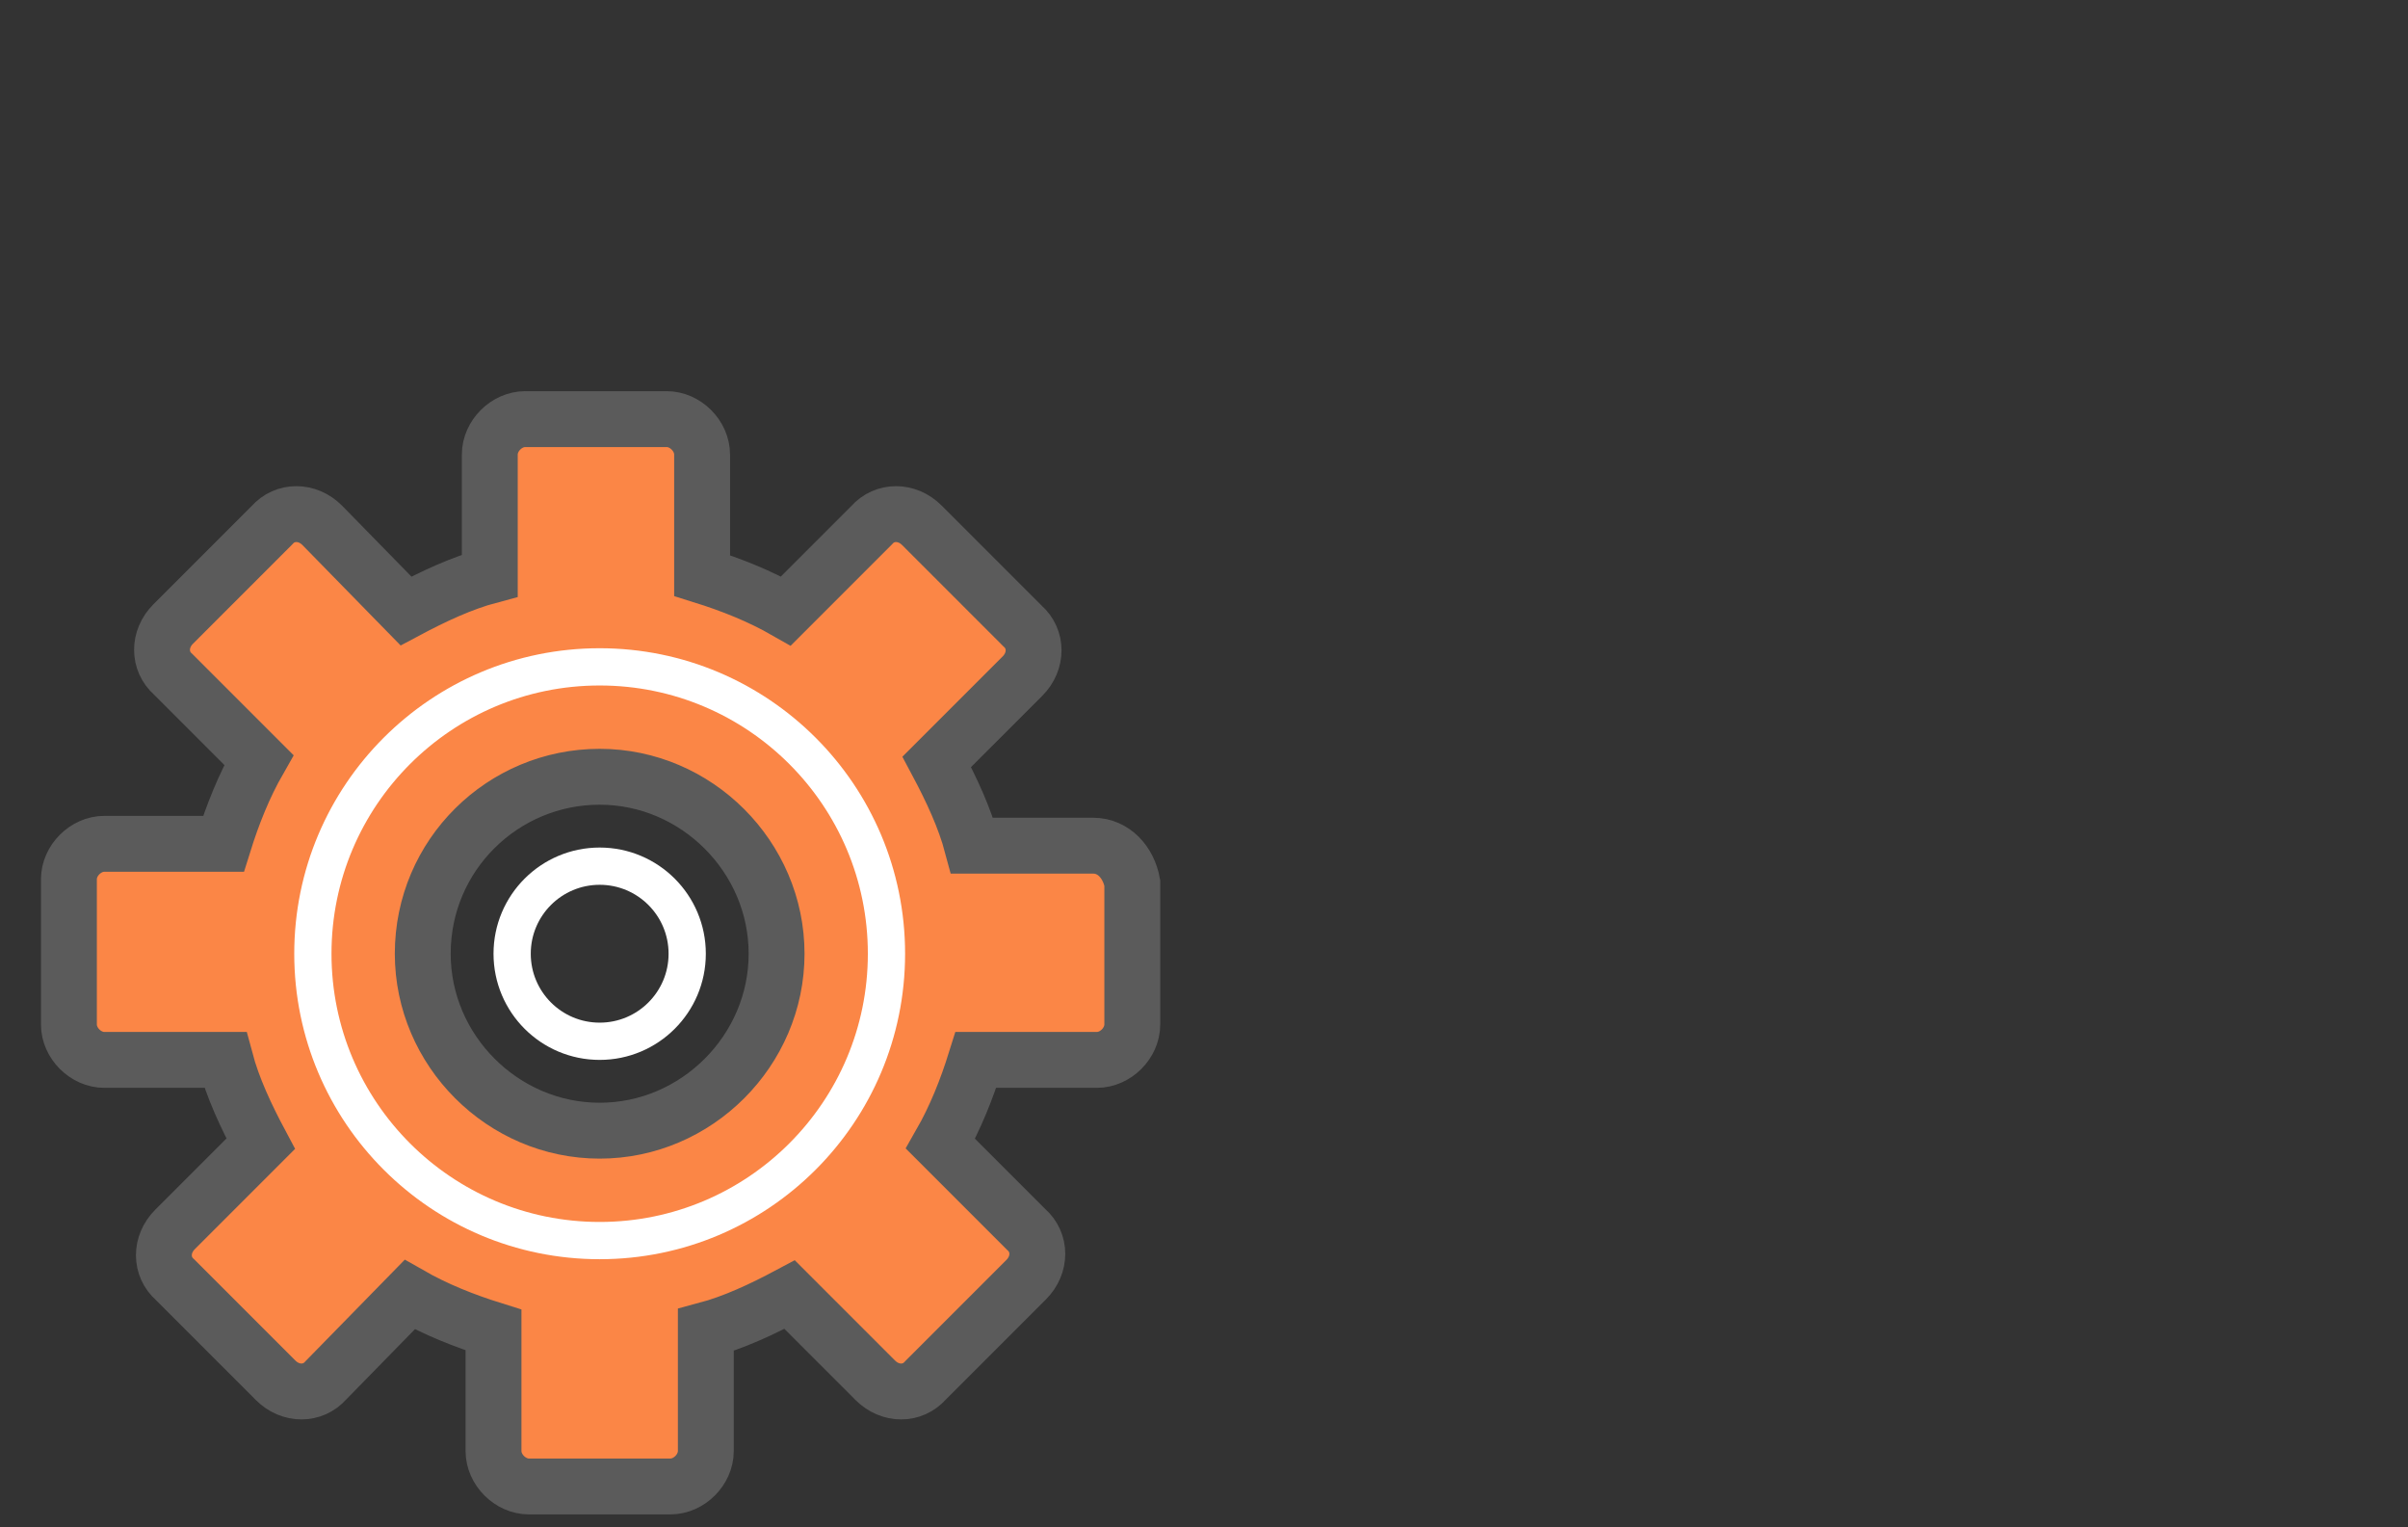 <?xml version="1.0" encoding="utf-8"?>
<!-- Generator: Adobe Illustrator 25.4.1, SVG Export Plug-In . SVG Version: 6.00 Build 0)  -->
<svg version="1.1" xmlns="http://www.w3.org/2000/svg" xmlns:xlink="http://www.w3.org/1999/xlink" x="0px" y="0px"
	 viewBox="0 0 129.3 82" style="enable-background:new 0 0 129.3 82;" xml:space="preserve">
<rect x="0" y="0" width="129.3" height="82" fill="#333333" stroke="none"/>
<style type="text/css">
	.st0{fill:#FB8646;stroke:#5B5B5B;stroke-width:3;stroke-miterlimit:10;}
	.st1{fill:none;stroke:#FFFFFF;stroke-width:2;}
	.st2{display:none;}
	.st3{display:inline;fill:#FB8646;stroke:#5B5B5B;stroke-width:3.106;stroke-miterlimit:10;}
	.st4{display:inline;fill:none;stroke:#FFFFFF;stroke-width:2.071;}
	.st5{display:inline;fill:#FB8646;stroke:#5B5B5B;stroke-width:1.553;}
	.st6{display:inline;fill:none;stroke:#FFFFFF;stroke-width:3.106;stroke-linecap:round;stroke-miterlimit:4;}
	.st7{display:inline;fill:#FB8646;stroke:#5B5B5B;stroke-width:3;stroke-miterlimit:10;}
	.st8{display:inline;fill:none;stroke:#FFFFFF;stroke-width:2;}
	.st9{display:inline;fill:none;stroke:#FFFFFF;stroke-width:3;stroke-linecap:round;stroke-miterlimit:4;}
</style>
<g id="Layer_1">
	<path class="st0" d="M58.7,45.4h-6.5c-0.4-1.5-1.1-3-1.9-4.5l4.6-4.6c0.8-0.8,0.8-2,0-2.7l-5.4-5.4c-0.8-0.8-2-0.8-2.7,0l-4.6,4.6
		c-1.4-0.8-2.9-1.4-4.5-1.9v-6.5c0-1-0.9-1.9-1.9-1.9h-7.6c-1,0-1.9,0.9-1.9,1.9v6.5c-1.5,0.4-3,1.1-4.5,1.9l-4.5-4.6
		c-0.8-0.8-2-0.8-2.7,0l-5.3,5.3c-0.8,0.8-0.8,2,0,2.7l4.6,4.6c-0.8,1.4-1.4,2.9-1.9,4.5H5.6c-1,0-1.9,0.9-1.9,1.9V55
		c0,1,0.9,1.9,1.9,1.9h6.5c0.4,1.5,1.1,3,1.9,4.5l-4.6,4.6c-0.8,0.8-0.8,2,0,2.7l5.4,5.4c0.8,0.8,2,0.8,2.7,0l4.5-4.6
		c1.4,0.8,2.9,1.4,4.5,1.9v6.5c0,1,0.9,1.9,1.9,1.9H36c1,0,1.9-0.9,1.9-1.9v-6.5c1.5-0.4,3-1.1,4.5-1.9l4.6,4.6c0.8,0.8,2,0.8,2.7,0
		l5.4-5.4c0.8-0.8,0.8-2,0-2.7l-4.6-4.6c0.8-1.4,1.4-2.9,1.9-4.5h6.5c1,0,1.9-0.9,1.9-1.9v-7.6C60.6,46.3,59.8,45.4,58.7,45.4z
		 M22.7,51.2c0-5.3,4.3-9.5,9.5-9.5s9.5,4.3,9.5,9.5s-4.3,9.5-9.5,9.5S22.7,56.4,22.7,51.2z"/>
	<circle class="st1" cx="32.2" cy="51.2" r="15.4"/>
	<circle class="st1" cx="32.2" cy="51.2" r="4.7"/>
</g>
<g id="Layer_2" class="st2">
	<path class="st3" d="M55.7,49.6l4.4,1.4c0.6-1,1.4-1.8,2.2-2.7l-2.2-4.1c-0.4-0.7-0.1-1.5,0.6-1.8l4.8-2.5c0.7-0.4,1.5-0.1,1.8,0.6
		l2.2,4.1c1.1-0.2,2.3-0.4,3.4-0.3l1.3-4.4c0.2-0.7,1-1.1,1.7-0.9l5.2,1.6c0.7,0.2,1.1,1,0.9,1.7l-1.3,4.4c1,0.6,1.8,1.4,2.7,2.2
		l4-2.2c0.7-0.4,1.5-0.1,1.8,0.6l2.5,4.8c0.4,0.7,0.1,1.5-0.6,1.8L87,55.9c0.2,1.1,0.4,2.3,0.3,3.5l4.4,1.4c0.7,0.2,1.1,1,0.9,1.7
		l-1.6,5.2c-0.2,0.7-1,1.1-1.7,0.9L85,67.1c-0.6,1-1.4,1.8-2.2,2.7l2.2,4.1c0.4,0.7,0.1,1.5-0.6,1.8l-4.8,2.5
		c-0.7,0.4-1.5,0.1-1.8-0.6l-2.1-4.1c-1.1,0.2-2.3,0.4-3.4,0.3l-1.3,4.4c-0.2,0.7-1,1.1-1.7,0.9l-5.2-1.6c-0.7-0.2-1.1-1-0.9-1.7
		l1.3-4.4c-1-0.6-1.8-1.4-2.7-2.2l-4.1,2.2c-0.7,0.4-1.5,0.1-1.8-0.6l-2.5-4.8c-0.4-0.7-0.1-1.5,0.6-1.8l4.1-2.1
		c-0.2-1.1-0.4-2.3-0.3-3.5l-4.4-1.4c-0.7-0.2-1.1-1-0.9-1.7l1.6-5.2C54.2,49.8,55,49.4,55.7,49.6z M79,61.1
		c1.1-3.6-0.9-7.4-4.5-8.5c-3.6-1.1-7.3,0.9-8.4,4.5c-1.1,3.6,0.9,7.4,4.5,8.5C74.1,66.6,77.9,64.6,79,61.1z"/>
	<path class="st4" d="M62.4,55.9c-1.7,5.6,1.4,11.6,7,13.3c5.6,1.7,11.5-1.4,13.2-7c1.7-5.6-1.4-11.6-7-13.3
		C70,47.2,64.1,50.3,62.4,55.9z"/>
	<path class="st3" d="M7.9,42l5.2-3c-0.4-1.4-0.5-2.9-0.6-4.4L6.7,33c-0.9-0.3-1.5-1.2-1.2-2.2l1.8-6.7c0.3-0.9,1.2-1.5,2.1-1.2
		l5.7,1.6c0.8-1.3,1.7-2.5,2.7-3.6l-3-5.1c-0.5-0.8-0.2-1.9,0.6-2.4l6-3.5c0.8-0.5,1.9-0.2,2.4,0.6l3,5.2c1.4-0.4,2.9-0.6,4.4-0.6
		l1.5-5.8c0.3-0.9,1.2-1.5,2.1-1.2l6.7,1.8c0.9,0.3,1.5,1.2,1.2,2.2l-1.6,5.8c1.3,0.8,2.5,1.7,3.5,2.7l5.1-3
		c0.8-0.5,1.9-0.2,2.4,0.6l3.5,6c0.5,0.8,0.2,1.9-0.6,2.4l-5.2,3c0.4,1.4,0.5,2.9,0.6,4.4l5.7,1.5c0.9,0.3,1.5,1.2,1.2,2.2l-1.8,6.7
		c-0.3,0.9-1.2,1.5-2.1,1.2L48,44.1c-0.8,1.3-1.7,2.5-2.7,3.6l3,5.2c0.5,0.8,0.2,1.9-0.6,2.4l-6,3.5c-0.8,0.5-1.9,0.2-2.4-0.6
		l-3-5.2c-1.4,0.4-2.9,0.6-4.4,0.6l-1.5,5.8c-0.3,0.9-1.2,1.5-2.1,1.2l-6.7-1.8c-0.9-0.3-1.5-1.2-1.2-2.2l1.6-5.8
		c-1.3-0.8-2.5-1.7-3.5-2.7l-5.2,3c-0.8,0.5-1.9,0.2-2.4-0.6l-3.5-6C6.7,43.6,7,42.5,7.9,42z M39.1,29.9c-2.4-4.2-7.7-5.6-11.9-3.2
		c-4.2,2.4-5.6,7.8-3.2,11.9c2.4,4.2,7.7,5.6,11.9,3.2C40.1,39.4,41.5,34.1,39.1,29.9z"/>
	<path class="st4" d="M19.4,41.3c3.9,6.7,12.4,9,19.1,5.1c6.7-3.9,9-12.5,5.1-19.2s-12.4-9-19.1-5.1C17.9,26,15.6,34.6,19.4,41.3z"
		/>
	<path class="st5" d="M106.8,45.7l0.3,0.3l0.5-0.2c2.8-1,6.1-0.4,8.4,1.9c1.6,1.7,2.4,3.8,2.4,5.9c0,0.1,0,0.1,0,0.2
		c-0.1,0-0.1-0.1-0.2-0.2l-2.3-2.3c-1.2-1.2-2.4-1.9-3.8-1.9c-1.4,0-2.6,0.7-3.8,1.9c-1.2,1.2-1.8,2.5-1.8,3.8
		c0,1.4,0.7,2.6,1.8,3.8l2.2,2.3l0,0l0,0c0.1,0.1,0.2,0.2,0.2,0.3c0,0-0.1,0-0.2,0c-2.1,0-4.3-0.8-5.9-2.4c-2.3-2.3-2.9-5.6-1.9-8.4
		l0.2-0.5l-0.3-0.3L84.9,32.4L84.6,32l-0.5,0.2c-2.8,1-6.1,0.4-8.4-1.9c-1.6-1.6-2.4-3.8-2.4-5.9c0-0.1,0-0.1,0-0.2
		c0.1,0,0.1,0.1,0.2,0.2l2.3,2.3c1.2,1.2,2.4,1.9,3.8,1.9c1.4,0,2.6-0.7,3.8-1.9c1.2-1.2,1.8-2.5,1.8-3.8c0-1.4-0.7-2.6-1.8-3.8
		l-2.2-2.3l0,0l0,0c-0.1-0.1-0.2-0.2-0.2-0.3c0,0,0.1,0,0.2,0h0l0,0c2.1,0,4.3,0.8,5.9,2.4c2.3,2.3,2.9,5.6,1.9,8.4l-0.2,0.5
		l0.3,0.3L106.8,45.7z"/>
	<line class="st6" x1="71.3" y1="58.8" x2="32.3" y2="35"/>
	<path class="st4" d="M35.7,34.5c0,2.1-1.7,3.9-3.9,3.9s-3.9-1.7-3.9-3.9c0-2.1,1.7-3.9,3.9-3.9S35.7,32.4,35.7,34.5z"/>
	<path class="st4" d="M74.8,59.1c0,1.2-1,2.2-2.2,2.2s-2.2-1-2.2-2.2c0-1.2,1-2.2,2.2-2.2S74.8,57.9,74.8,59.1z"/>
</g>
<g id="Layer_3" class="st2">
	<path class="st7" d="M45.7,54.3h-4.9c-0.3-1.2-0.8-2.3-1.4-3.4l3.4-3.4c0.6-0.6,0.6-1.5,0-2l-4-4c-0.6-0.6-1.5-0.6-2,0l-3.4,3.5
		c-1.1-0.6-2.2-1.1-3.4-1.4v-4.9c0-0.8-0.6-1.4-1.4-1.4h-5.7c-0.8,0-1.4,0.6-1.4,1.4v4.9c-1.2,0.3-2.3,0.8-3.4,1.4l-3.4-3.5
		c-0.6-0.6-1.5-0.6-2,0l-4,4c-0.6,0.6-0.6,1.5,0,2l3.4,3.4c-0.6,1.1-1.1,2.2-1.4,3.4H5.8c-0.8,0-1.4,0.6-1.4,1.4v5.7
		c0,0.8,0.6,1.4,1.4,1.4h4.9c0.3,1.2,0.8,2.3,1.4,3.4l-3.4,3.4c-0.6,0.6-0.6,1.5,0,2l4,4c0.6,0.6,1.5,0.6,2,0l3.4-3.5
		c1.1,0.6,2.2,1.1,3.4,1.4v4.9c0,0.8,0.6,1.4,1.4,1.4h5.7c0.8,0,1.4-0.6,1.4-1.4v-4.9c1.2-0.3,2.3-0.8,3.4-1.4l3.4,3.5
		c0.6,0.6,1.5,0.6,2,0l4-4c0.6-0.6,0.6-1.5,0-2l-3.5-3.4c0.6-1.1,1.1-2.2,1.4-3.4h4.9c0.8,0,1.4-0.6,1.4-1.4v-5.7
		C47.1,55,46.5,54.3,45.7,54.3z M18.6,58.6c0-3.9,3.2-7.1,7.1-7.1c3.9,0,7.1,3.2,7.1,7.1c0,3.9-3.2,7.1-7.1,7.1
		C21.8,65.8,18.6,62.6,18.6,58.6z"/>
	<path class="st7" d="M123.4,43.9l-3.6,0.7c-0.4-0.8-0.9-1.6-1.5-2.3l2-3c0.3-0.5,0.2-1.2-0.3-1.5l-3.6-2.3
		c-0.5-0.3-1.2-0.2-1.5,0.3l-2,3c-0.9-0.3-1.8-0.5-2.7-0.5l-0.7-3.6c-0.1-0.6-0.7-1-1.3-0.8l-4.2,0.9c-0.6,0.1-0.9,0.7-0.8,1.3
		l0.7,3.6c-0.8,0.4-1.5,0.9-2.3,1.5l-3-2c-0.5-0.3-1.2-0.2-1.5,0.3L95,43.1c-0.3,0.5-0.2,1.2,0.3,1.5l3,2c-0.3,0.9-0.4,1.8-0.5,2.7
		L94.3,50c-0.6,0.1-0.9,0.7-0.8,1.3l0.9,4.2c0.1,0.6,0.7,1,1.3,0.8l3.6-0.7c0.4,0.8,0.9,1.6,1.5,2.3l-2,3c-0.3,0.5-0.2,1.2,0.3,1.5
		l3.6,2.3c0.5,0.3,1.2,0.2,1.5-0.3l2-3.1c0.9,0.3,1.8,0.5,2.7,0.5l0.7,3.6c0.1,0.6,0.7,1,1.3,0.8l4.2-0.9c0.6-0.1,0.9-0.7,0.8-1.3
		l-0.7-3.6c0.8-0.4,1.5-0.9,2.3-1.5l3,2c0.5,0.3,1.2,0.2,1.5-0.3l2.3-3.6c0.3-0.5,0.2-1.2-0.3-1.5l-3.1-2c0.3-0.9,0.4-1.8,0.5-2.7
		l3.6-0.7c0.6-0.1,0.9-0.7,0.8-1.3l-0.9-4.2C124.6,44.2,124,43.8,123.4,43.9z M104.3,51.2c-0.6-2.9,1.2-5.7,4.1-6.3
		c2.9-0.6,5.7,1.2,6.3,4.1c0.6,2.9-1.2,5.7-4.1,6.3C107.7,55.9,104.9,54.1,104.3,51.2z"/>
	<path class="st8" d="M37,58.6C37,64.9,32,70,25.8,70s-11.3-5.1-11.3-11.3c0-6.3,5.1-11.3,11.3-11.3S37,52.4,37,58.6z"/>
	<path class="st8" d="M117.5,48.4c0.9,4.4-1.9,8.8-6.3,9.7c-4.4,0.9-8.8-1.9-9.7-6.4c-0.9-4.4,1.9-8.8,6.3-9.7
		C112.3,41.1,116.6,44,117.5,48.4z"/>
	<path class="st7" d="M91.2,45.3l-4.7-4.2c0.7-1.4,1.2-2.9,1.6-4.5l6.3-0.3c1-0.1,1.8-0.9,1.8-2L95.7,27c-0.1-1-0.9-1.8-1.9-1.8
		l-6.3,0.4c-0.5-1.5-1.2-2.9-2-4.3l4.2-4.7c0.7-0.8,0.6-1.9-0.1-2.6l-5.5-4.9c-0.8-0.7-1.9-0.6-2.6,0.1l-4.2,4.7
		c-1.4-0.7-2.9-1.2-4.4-1.6l-0.3-6.3c-0.1-1-0.9-1.8-1.9-1.8l-7.3,0.4c-1,0.1-1.8,0.9-1.8,2l0.4,6.3c-1.5,0.5-2.9,1.2-4.3,2
		l-4.7-4.2c-0.8-0.7-1.9-0.6-2.6,0.1l-4.9,5.5c-0.7,0.8-0.6,1.9,0.1,2.6l4.7,4.2c-0.7,1.4-1.2,2.9-1.6,4.5L42.4,28
		c-1,0.1-1.8,0.9-1.8,2l0.4,7.4c0.1,1,0.9,1.8,1.9,1.8l6.2-0.4c0.5,1.5,1.2,2.9,2,4.3l-4.2,4.7c-0.7,0.8-0.6,1.9,0.1,2.6l5.5,4.9
		c0.8,0.7,1.9,0.6,2.6-0.1l4.2-4.7c1.4,0.7,2.9,1.2,4.4,1.6l0.3,6.3c0.1,1,0.9,1.8,1.9,1.8l7.3-0.4c1-0.1,1.8-0.9,1.8-2l-0.4-6.3
		c1.5-0.5,2.9-1.2,4.3-2l4.7,4.2c0.8,0.7,1.9,0.6,2.6-0.1l4.9-5.5C92,47.2,92,46,91.2,45.3z M61.5,26c3.4-3.8,9.2-4.1,13-0.7
		c3.8,3.4,4.1,9.2,0.7,13c-3.4,3.8-9.2,4.1-13,0.7C58.5,35.6,58.2,29.8,61.5,26z"/>
	<path class="st8" d="M79.5,42.1c-5.5,6.1-14.9,6.6-21,1.1c-6.1-5.5-6.6-14.9-1.1-21.1c5.5-6.1,14.9-6.6,21-1.1
		C84.4,26.6,84.9,36,79.5,42.1z"/>
	<path class="st8" d="M28.4,58.4c0,1.6-1.3,2.9-2.9,2.9c-1.6,0-2.9-1.3-2.9-2.9s1.3-2.9,2.9-2.9C27.1,55.5,28.4,56.8,28.4,58.4z"/>
	<path class="st8" d="M71.5,32c0,1.8-1.5,3.3-3.3,3.3c-1.8,0-3.3-1.5-3.3-3.3c0-1.8,1.5-3.3,3.3-3.3C70,28.7,71.5,30.2,71.5,32z"/>
	<path class="st8" d="M111.2,50.2c0,0.9-0.7,1.6-1.6,1.6c-0.9,0-1.6-0.7-1.6-1.6c0-0.9,0.7-1.6,1.6-1.6
		C110.5,48.6,111.2,49.3,111.2,50.2z"/>
	<line class="st9" x1="67.7" y1="32.4" x2="26.3" y2="57.6"/>
	<line class="st9" x1="106.8" y1="49.2" x2="68.1" y2="32.3"/>
</g>
<g id="Layer_4" class="st2">
	<path class="st7" d="M46.6,53.7h-4.8c-0.3-1.1-0.8-2.2-1.4-3.3l3.4-3.4c0.5-0.6,0.5-1.4,0-2l-3.9-3.9c-0.5-0.6-1.4-0.6-2,0
		l-3.3,3.4c-1-0.6-2.1-1.1-3.3-1.4v-4.7c0-0.8-0.6-1.4-1.4-1.4h-5.6c-0.8,0-1.4,0.6-1.4,1.4v4.8c-1.1,0.3-2.2,0.8-3.3,1.4l-3.3-3.4
		c-0.5-0.6-1.4-0.6-2,0l-3.9,3.9c-0.5,0.6-0.5,1.4,0,2l3.4,3.4c-0.6,1.1-1,2.2-1.4,3.3H7.7c-0.8,0-1.4,0.6-1.4,1.4v5.6
		c0,0.8,0.6,1.4,1.4,1.4h4.8c0.3,1.1,0.8,2.2,1.4,3.3l-3.4,3.4c-0.5,0.6-0.5,1.4,0,2l3.9,3.9c0.5,0.6,1.4,0.6,2,0l3.3-3.4
		c1,0.6,2.1,1.1,3.3,1.4v4.8c0,0.8,0.6,1.4,1.4,1.4h5.6c0.8,0,1.4-0.6,1.4-1.4v-4.8c1.1-0.3,2.2-0.8,3.3-1.4l3.3,3.4
		c0.5,0.6,1.4,0.6,2,0l3.9-3.9c0.5-0.6,0.5-1.4,0-2l-3.4-3.4c0.6-1.1,1-2.2,1.4-3.3h4.8c0.8,0,1.4-0.6,1.4-1.4v-5.6
		C48,54.3,47.4,53.7,46.6,53.7z M20.2,57.9c0-3.9,3.1-7,7-7c3.8,0,7,3.1,7,7s-3.1,7-7,7C23.3,64.9,20.2,61.7,20.2,57.9z"/>
	<path class="st8" d="M38,57.9c0,6-4.9,10.9-10.9,10.9s-10.9-4.9-10.9-10.9c0-6,4.9-10.9,10.9-10.9S38,51.9,38,57.9z"/>
	<path class="st8" d="M29.8,57.9c0,1.5-1.2,2.7-2.7,2.7c-1.5,0-2.7-1.2-2.7-2.7c0-1.5,1.2-2.7,2.7-2.7
		C28.6,55.2,29.8,56.4,29.8,57.9z"/>
	<path class="st8" d="M77.3,46c0,1.7-1.4,3.1-3.1,3.1c-1.7,0-3.1-1.4-3.1-3.1c0-1.7,1.4-3.1,3.1-3.1C76,42.9,77.3,44.3,77.3,46z"/>
	<path class="st7" d="M94.2,61.3l-3.9-4.6c0.8-1.2,1.5-2.6,2-4l5.9,0.5c1,0.1,1.8-0.6,1.9-1.6l0.6-7c0.1-1-0.6-1.8-1.6-1.9l-5.9-0.5
		c-0.3-1.5-0.7-2.9-1.4-4.3l4.5-3.9c0.7-0.6,0.8-1.7,0.2-2.5L92,26.4c-0.6-0.7-1.7-0.8-2.5-0.2L85,30.1c-1.2-0.8-2.6-1.5-4-2
		l0.5-5.9c0.1-1-0.6-1.8-1.6-1.9L73,19.7c-1-0.1-1.8,0.6-1.9,1.6l-0.5,5.9c-1.5,0.3-2.9,0.7-4.3,1.4l-3.9-4.5
		c-0.6-0.7-1.7-0.8-2.5-0.2l-5.3,4.5c-0.7,0.6-0.8,1.7-0.2,2.5l3.9,4.6c-0.8,1.2-1.5,2.6-2,4l-5.9-0.5c-1-0.1-1.8,0.6-1.9,1.6
		l-0.6,7c-0.1,1,0.6,1.8,1.6,1.9l5.9,0.4c0.3,1.5,0.7,2.9,1.4,4.3L52.3,58c-0.7,0.6-0.8,1.7-0.2,2.5l4.5,5.3
		c0.6,0.7,1.7,0.8,2.5,0.2l4.5-3.9c1.2,0.8,2.6,1.5,4,2l-0.5,5.9c-0.1,1,0.6,1.8,1.6,1.9l7,0.6c1,0.1,1.8-0.6,1.9-1.6l0.4-6
		c1.5-0.3,2.9-0.7,4.3-1.4l3.9,4.6c0.6,0.7,1.7,0.8,2.5,0.2l5.3-4.5C94.7,63.2,94.8,62,94.2,61.3z M68.7,39.4
		c3.7-3.1,9.2-2.7,12.3,1c3.1,3.7,2.7,9.2-1,12.3c-3.7,3.1-9.2,2.7-12.3-1C64.6,48.1,65,42.6,68.7,39.4z"/>
	<path class="st8" d="M83.5,56.8c-5.9,5.1-14.8,4.3-19.8-1.6c-5-5.9-4.3-14.8,1.6-19.9c5.9-5.1,14.8-4.3,19.8,1.6
		S89.4,51.8,83.5,56.8z"/>
	<line class="st9" x1="74" y1="46.2" x2="27.8" y2="57.8"/>
</g>
</svg>

